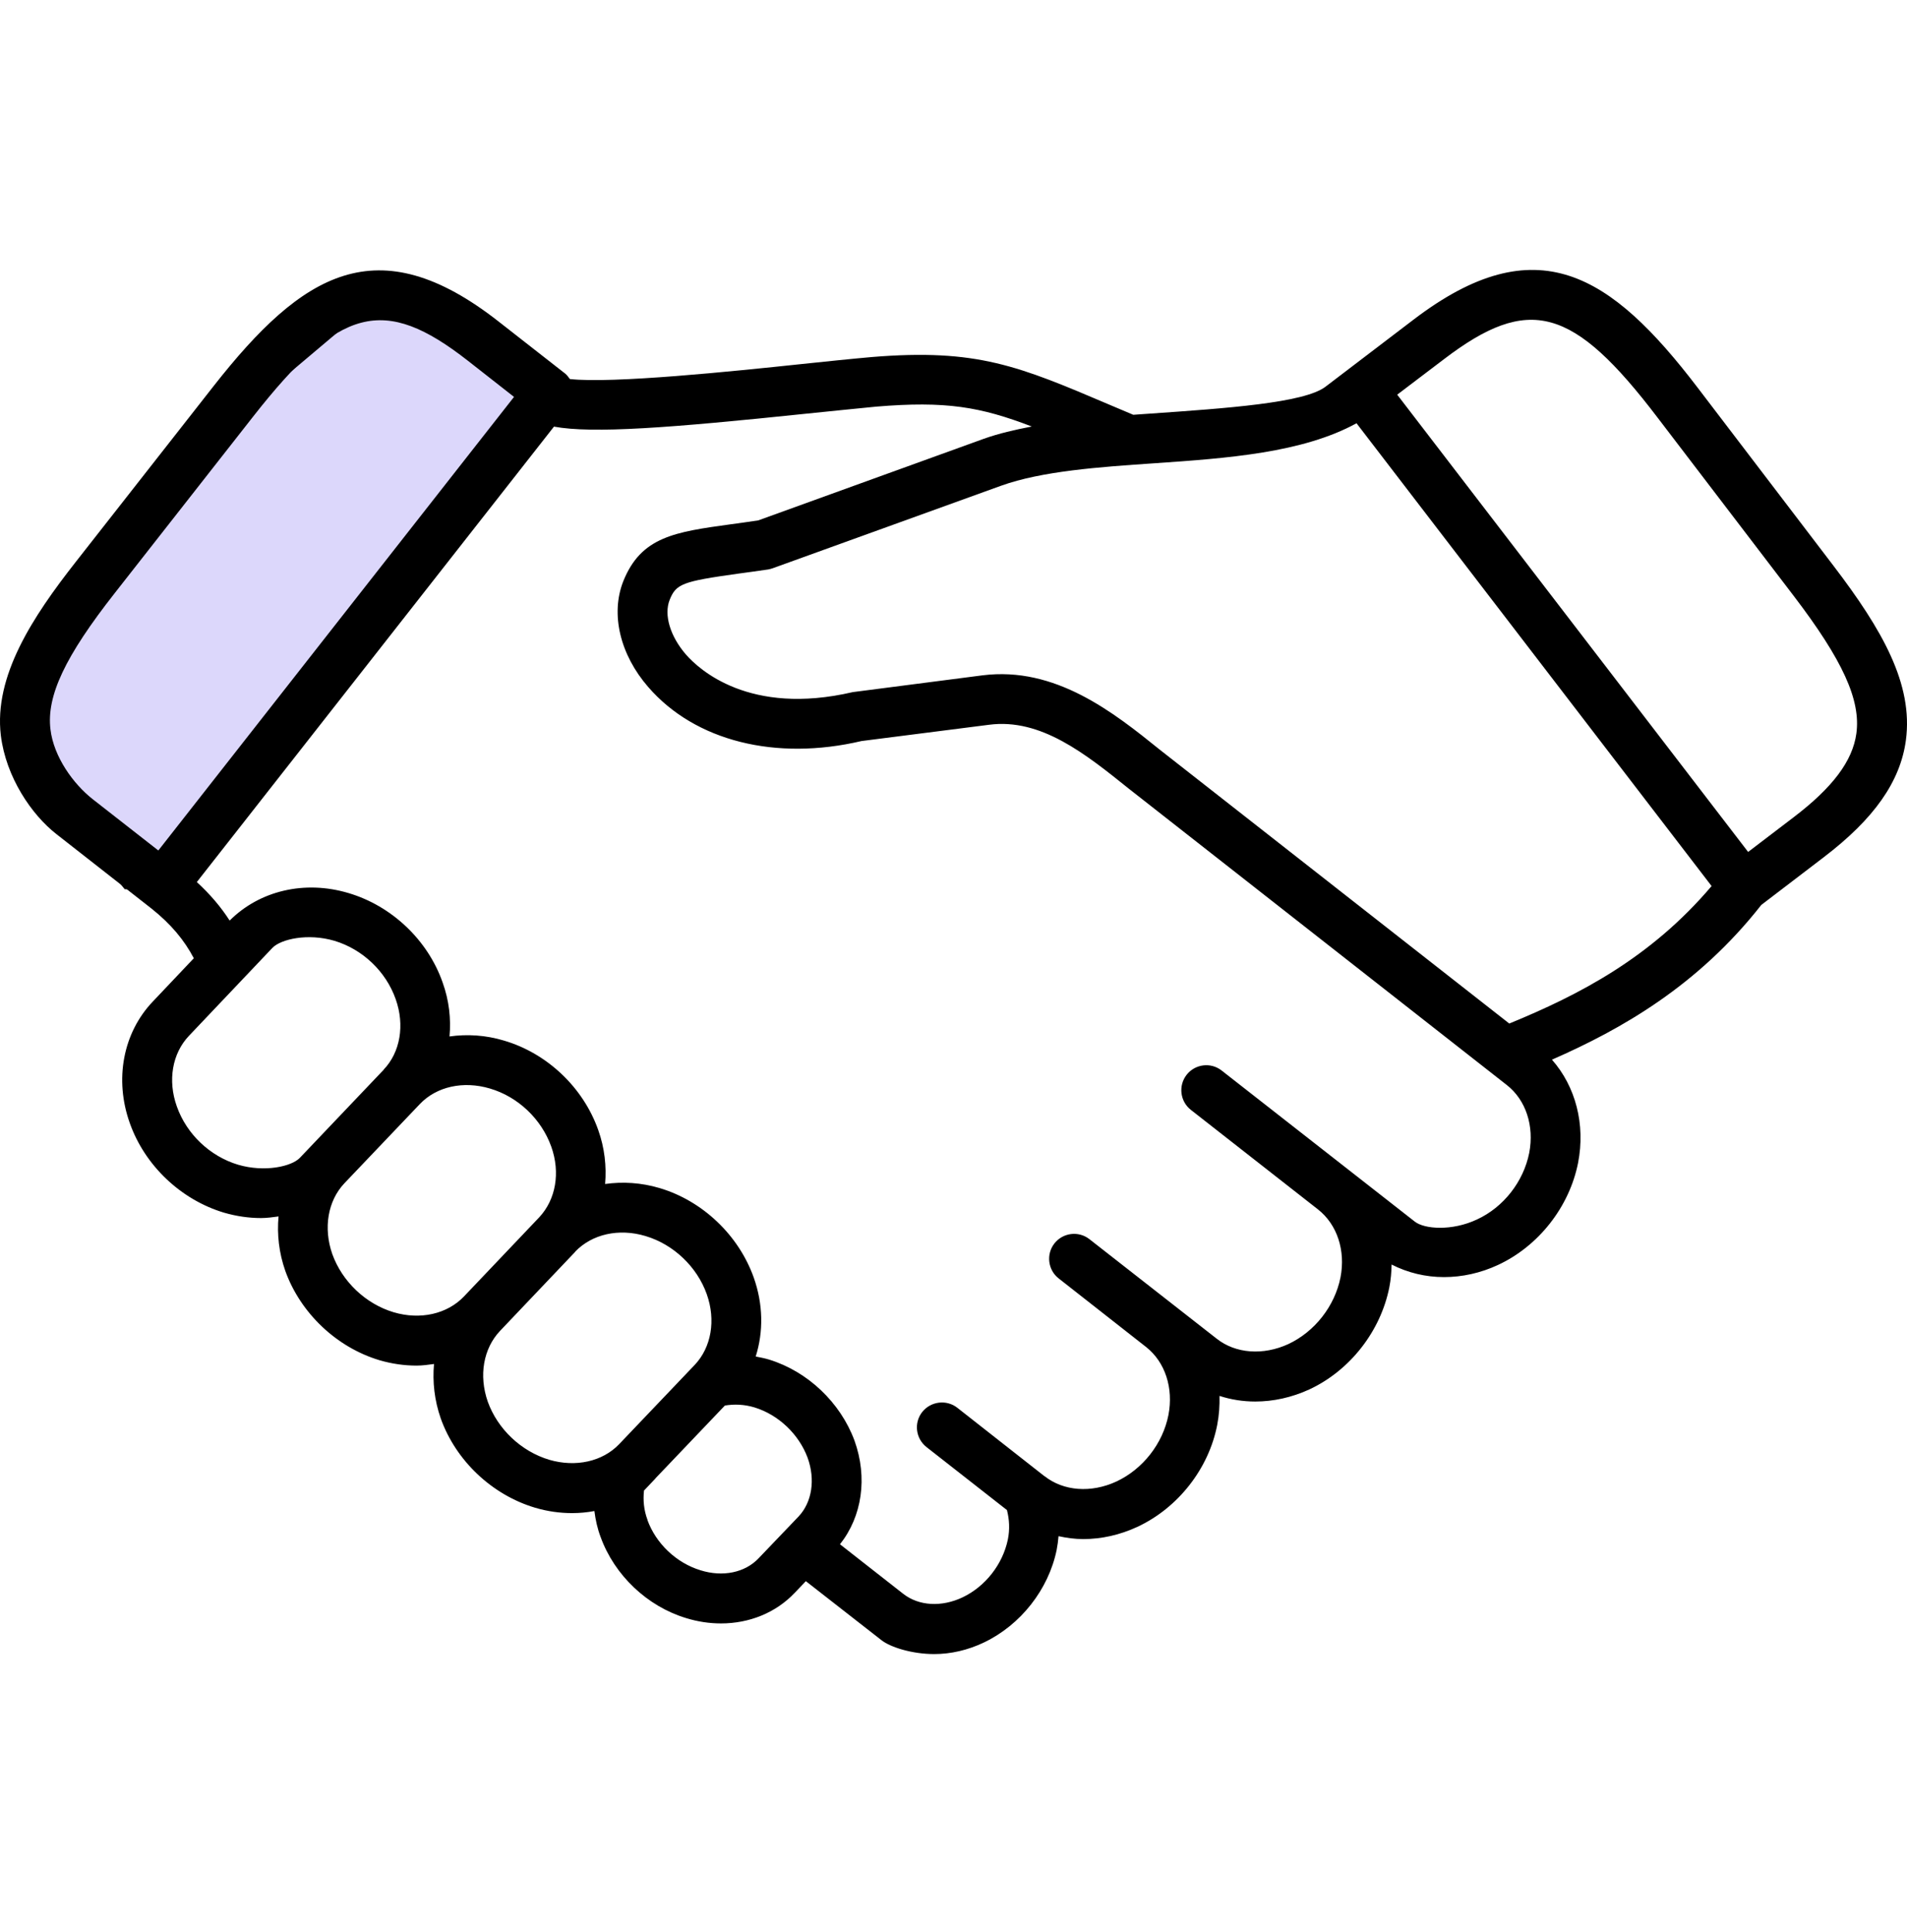 <svg width="77" height="78" viewBox="0 0 77 78" fill="none" xmlns="http://www.w3.org/2000/svg">
<g clip-path="url(#clip0_14290_1054)">
<path d="M8.802 16.833L14.66 11.893H16.848L22 16.198L7.038 35.394H5.274L0.757 29.819L2.027 26.008L8.802 16.833Z" fill="#DCD7FB" stroke="black"/>
<path d="M68.542 15.642C65.036 11.051 62.038 9.123 57.082 12.897L53.515 15.614C52.656 16.265 49.512 16.482 46.47 16.693C46.233 16.708 45.996 16.728 45.759 16.743L44.815 16.344C41.131 14.775 39.456 14.063 35.202 14.412C34.343 14.488 33.38 14.589 32.366 14.695C29.601 14.988 24.725 15.492 23.01 15.3C22.954 15.225 22.899 15.145 22.819 15.079L20.134 12.98C15.233 9.139 12.205 11.027 8.633 15.574L3.057 22.684C1.316 24.903 -0.253 27.287 0.034 29.688C0.242 31.369 1.271 32.883 2.279 33.67L6.115 36.673C6.903 37.299 7.441 37.949 7.826 38.68L6.17 40.428C4.965 41.693 4.611 43.575 5.242 45.337C5.848 47.048 7.306 48.43 9.047 48.95C9.547 49.095 10.051 49.167 10.541 49.167C10.783 49.167 11.015 49.132 11.247 49.102C11.181 49.818 11.262 50.565 11.519 51.298C12.13 53.002 13.588 54.386 15.324 54.906C15.824 55.052 16.328 55.123 16.823 55.123C17.06 55.123 17.297 55.088 17.524 55.058C17.46 55.774 17.54 56.522 17.797 57.258C18.408 58.964 19.866 60.342 21.607 60.86C22.107 61.008 22.606 61.077 23.101 61.077C23.405 61.077 23.707 61.049 24 60.993C24.045 61.345 24.121 61.699 24.253 62.046C24.812 63.587 26.134 64.838 27.694 65.312C28.168 65.459 28.642 65.53 29.113 65.53C30.253 65.53 31.327 65.101 32.089 64.294H32.095V64.289L32.538 63.824L35.592 66.207C35.944 66.485 36.818 66.767 37.72 66.767C38.387 66.767 39.077 66.611 39.733 66.297C41.212 65.591 42.338 64.158 42.665 62.564C42.7 62.381 42.726 62.194 42.741 62.008C43.069 62.079 43.397 62.125 43.74 62.125C44.467 62.125 45.209 61.963 45.92 61.634C47.565 60.868 48.806 59.288 49.149 57.512C49.225 57.118 49.25 56.729 49.24 56.346C49.7 56.496 50.189 56.573 50.684 56.573C51.411 56.573 52.157 56.411 52.869 56.084C54.508 55.321 55.745 53.737 56.098 51.96C56.159 51.652 56.184 51.345 56.189 51.043C56.84 51.376 57.562 51.55 58.304 51.55C59.036 51.55 59.778 51.389 60.484 51.061C62.123 50.3 63.366 48.72 63.719 46.939C64.022 45.385 63.618 43.855 62.664 42.774C65.475 41.543 68.558 39.788 71.117 36.528L73.64 34.601C75.673 33.051 76.728 31.553 76.955 29.883C77.258 27.617 76.007 25.427 74.028 22.833L68.542 15.642ZM10.218 16.819C13.71 12.368 15.496 11.905 18.893 14.562L20.755 16.021L6.393 34.33L3.744 32.26C2.961 31.645 2.17 30.553 2.038 29.445C1.871 28.092 2.628 26.492 4.642 23.929L10.218 16.819ZM7.139 44.659C6.766 43.614 6.953 42.524 7.629 41.812L11 38.26C11.343 37.907 12.429 37.659 13.504 37.976C14.639 38.316 15.583 39.212 15.976 40.329C16.35 41.379 16.162 42.474 15.492 43.175V43.181L12.111 46.733C11.778 47.087 10.688 47.329 9.619 47.016C8.482 46.678 7.533 45.779 7.139 44.659ZM13.418 50.623C13.049 49.569 13.235 48.472 13.907 47.762L16.95 44.568C17.626 43.857 18.707 43.619 19.781 43.938C20.917 44.271 21.86 45.169 22.259 46.285C22.634 47.334 22.442 48.423 21.77 49.14L18.732 52.334C18.056 53.041 16.971 53.288 15.896 52.97C14.765 52.633 13.816 51.729 13.418 50.623ZM19.695 56.579C19.326 55.523 19.517 54.434 20.189 53.723L23.227 50.528V50.521C23.904 49.816 24.988 49.57 26.063 49.893C27.189 50.226 28.142 51.129 28.537 52.239C28.91 53.288 28.723 54.384 28.052 55.093L24.999 58.295C24.329 58.996 23.247 59.237 22.179 58.925C21.047 58.587 20.094 57.688 19.695 56.579ZM26.145 61.352C25.994 60.949 25.962 60.55 26.003 60.167L26.463 59.682C26.463 59.676 26.468 59.676 26.468 59.676V59.671L29.269 56.735C29.648 56.674 30.046 56.685 30.465 56.811C31.434 57.109 32.256 57.89 32.61 58.844C32.928 59.726 32.786 60.637 32.247 61.211L30.631 62.9C30.086 63.477 29.189 63.668 28.285 63.385C27.311 63.088 26.488 62.31 26.14 61.352H26.145V61.352H26.145ZM59.636 49.225C58.622 49.7 57.516 49.615 57.128 49.312L49.326 43.211C48.887 42.868 48.256 42.949 47.914 43.383C47.571 43.822 47.646 44.457 48.085 44.801L53.217 48.818C53.989 49.424 54.337 50.473 54.126 51.563C53.894 52.724 53.086 53.753 52.022 54.253C51.002 54.721 49.892 54.641 49.126 54.036L43.988 50.019C43.549 49.676 42.918 49.756 42.575 50.191C42.232 50.628 42.312 51.266 42.747 51.604L46.279 54.374C47.046 54.98 47.389 56.029 47.178 57.119C46.951 58.273 46.144 59.305 45.073 59.804C44.054 60.273 42.944 60.191 42.177 59.586C42.171 59.586 42.171 59.586 42.171 59.586L38.654 56.825C38.215 56.482 37.58 56.563 37.236 56.997C36.893 57.436 36.973 58.066 37.408 58.41L40.658 60.954C40.755 61.332 40.779 61.731 40.694 62.147C40.486 63.142 39.79 64.036 38.871 64.475C38.019 64.879 37.106 64.828 36.474 64.338L33.916 62.335C34.809 61.211 35.04 59.646 34.501 58.147C33.93 56.608 32.613 55.361 31.058 54.881C30.876 54.826 30.695 54.792 30.513 54.756C30.831 53.757 30.816 52.642 30.432 51.562C29.822 49.856 28.369 48.473 26.637 47.958C25.895 47.736 25.144 47.692 24.433 47.792C24.494 47.08 24.413 46.334 24.155 45.612C23.549 43.896 22.091 42.514 20.35 42.004C19.613 41.782 18.867 41.736 18.15 41.837C18.215 41.126 18.134 40.384 17.872 39.657C17.272 37.941 15.813 36.564 14.072 36.049C12.301 35.519 10.479 35.952 9.273 37.159C8.92 36.61 8.481 36.093 7.947 35.605L22.368 17.221C23.938 17.509 27.016 17.277 32.577 16.696C33.581 16.595 34.539 16.494 35.378 16.414C38.188 16.18 39.581 16.419 41.661 17.216C40.98 17.347 40.323 17.498 39.728 17.71L30.619 21.005C30.221 21.066 29.853 21.116 29.52 21.161C27.248 21.474 25.881 21.661 25.16 23.478C24.65 24.79 25.033 26.421 26.174 27.732C28.066 29.918 31.326 30.725 34.788 29.912L39.93 29.256C42.03 28.979 43.836 30.437 45.583 31.839L60.837 43.794C61.609 44.395 61.957 45.45 61.746 46.538C61.514 47.702 60.707 48.731 59.636 49.225ZM60.949 41.312L60.943 41.317L46.844 30.273C44.966 28.758 42.616 26.89 39.673 27.26L34.435 27.937C30.253 28.91 28.219 27.018 27.694 26.417C27.058 25.681 26.801 24.819 27.038 24.217C27.296 23.566 27.553 23.47 29.794 23.157C30.167 23.107 30.571 23.052 31.02 22.986C31.085 22.97 31.151 22.959 31.211 22.934L40.415 19.609C42.071 19.013 44.377 18.852 46.608 18.7C49.56 18.498 52.593 18.28 54.773 17.085L69.11 35.766C66.641 38.678 63.738 40.168 60.949 41.312ZM72.418 32.992L70.585 34.389L56.416 15.931L58.299 14.502C61.736 11.883 63.517 12.374 66.938 16.869L72.423 24.05C74.407 26.649 75.138 28.259 74.956 29.605C74.805 30.716 73.998 31.79 72.418 32.992Z" fill="black"/>
</g>
<defs>
<clipPath id="clip0_14290_1054">
<rect width="77" height="77" fill="white" transform="translate(0 0.331)"/>
</clipPath>
</defs>
</svg>
